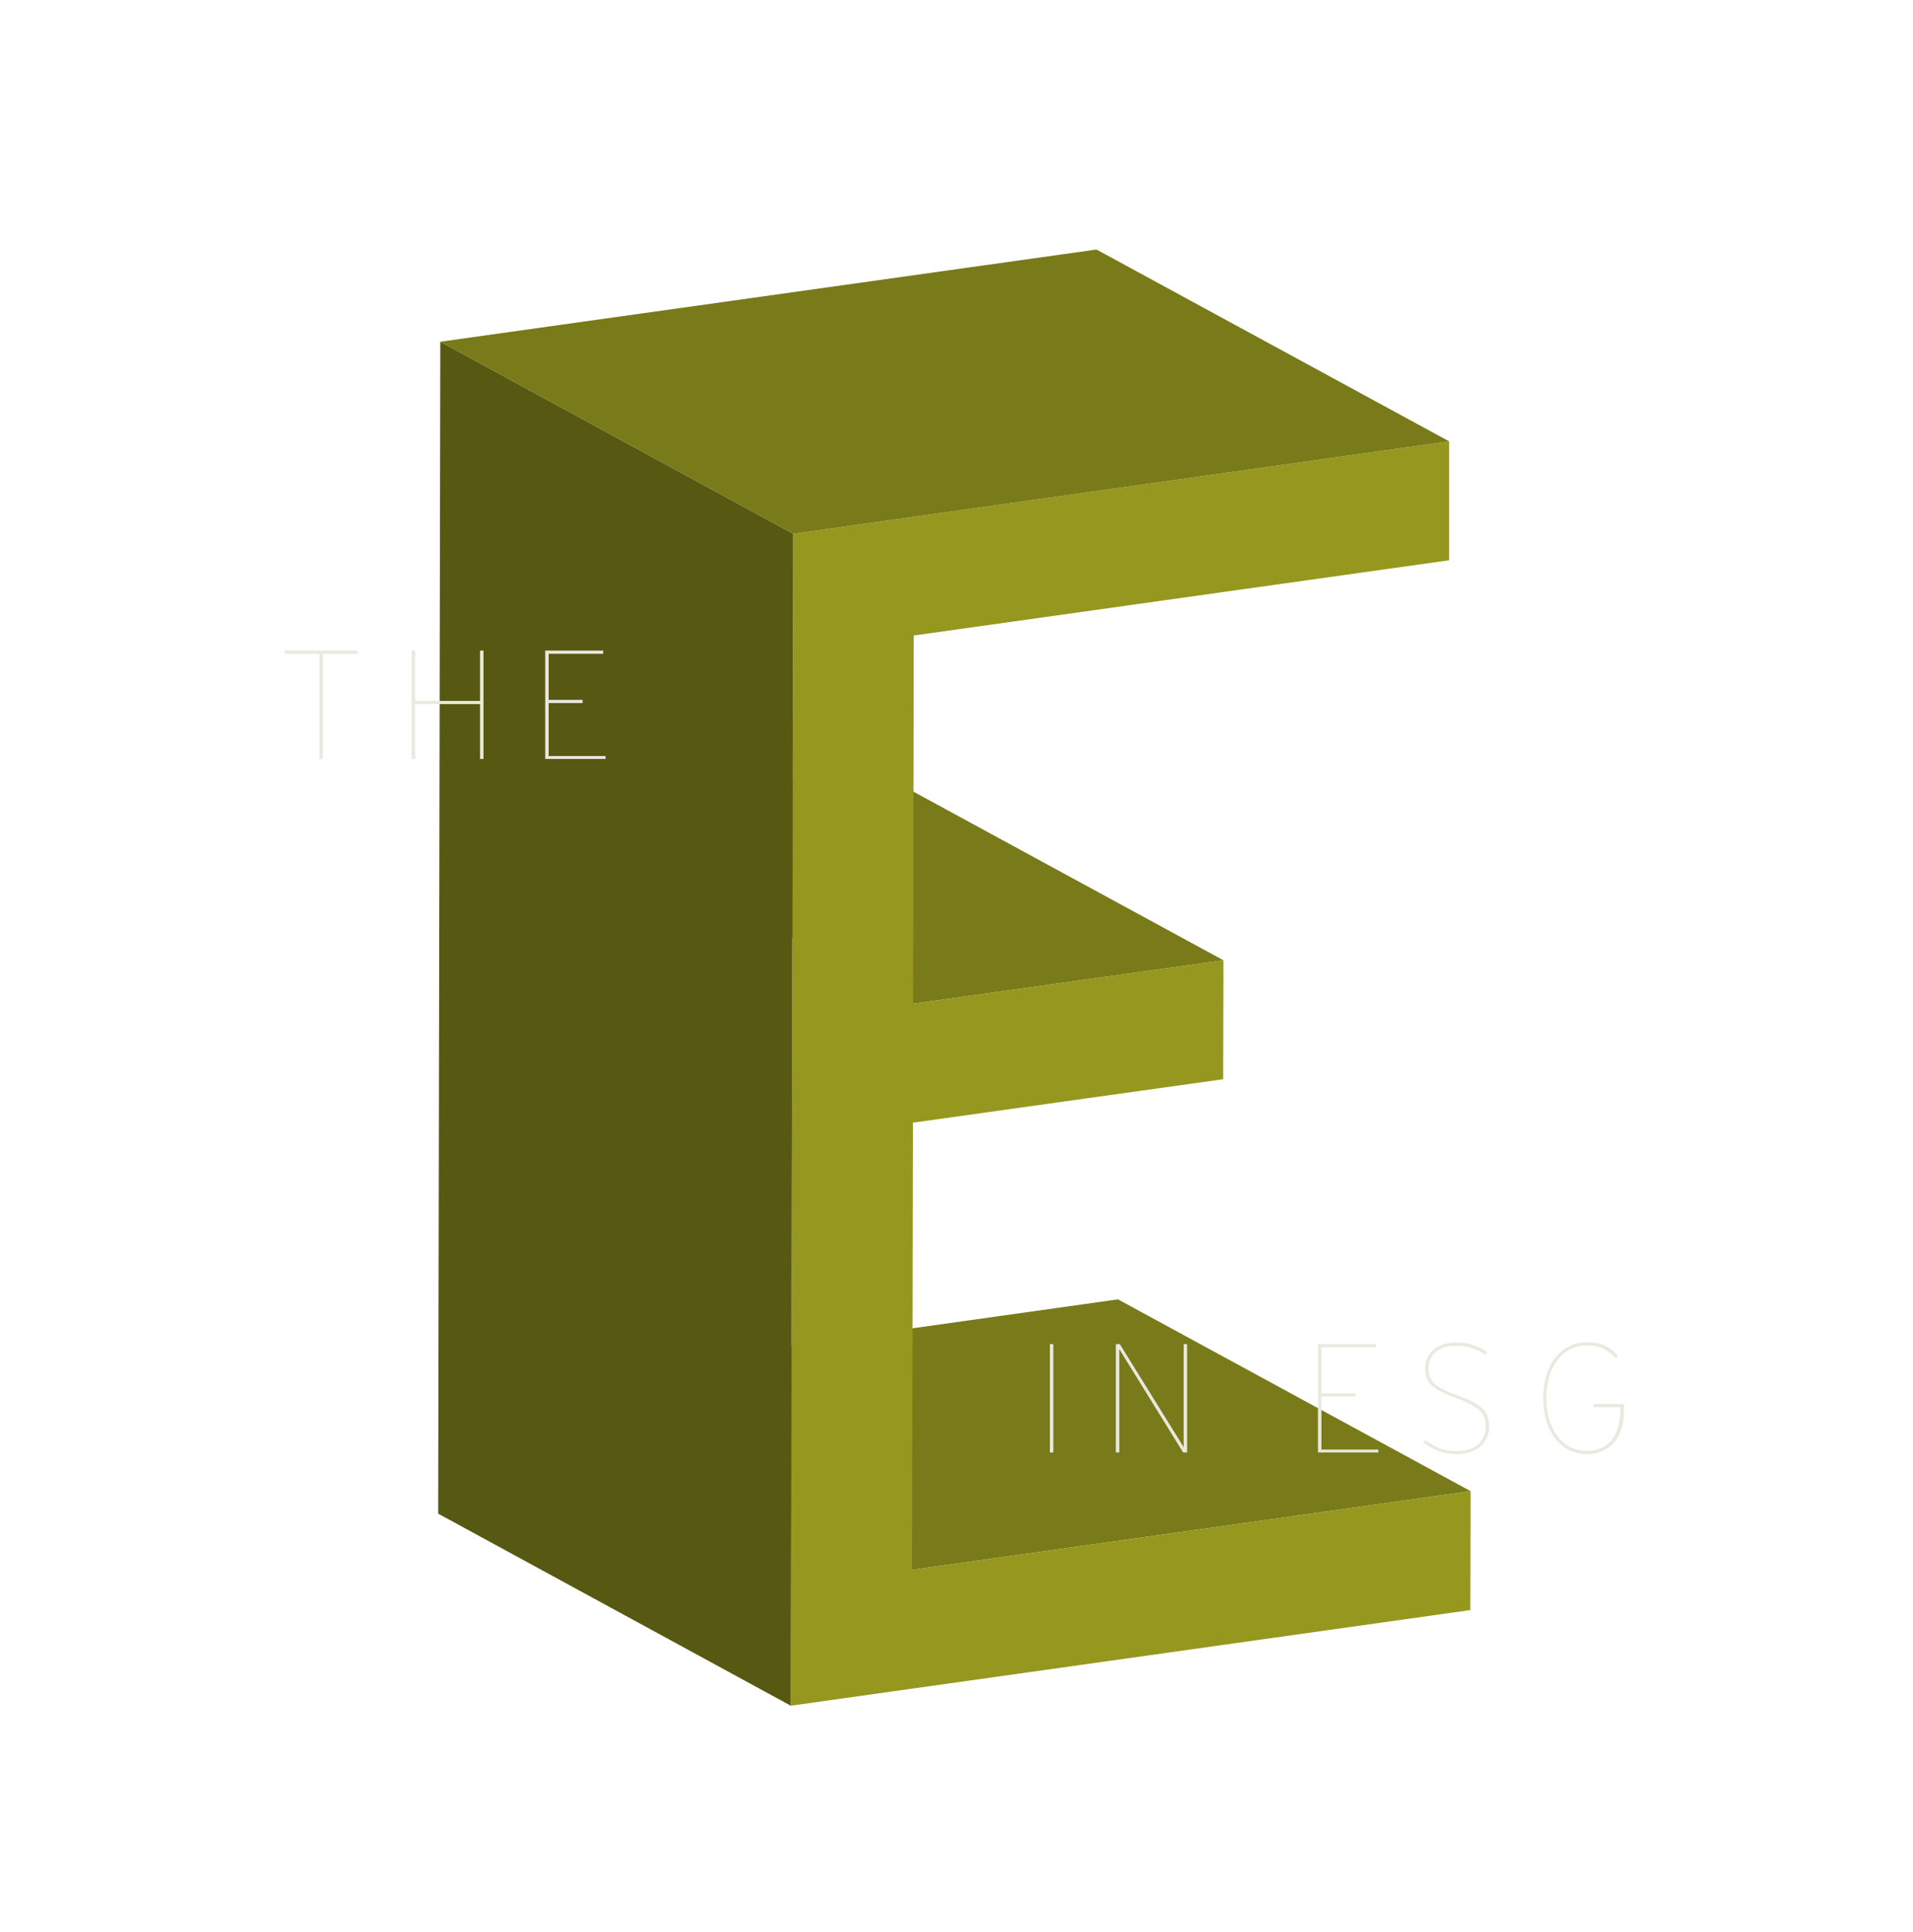 <?xml version="1.0" encoding="utf-8"?>
<!-- Generator: Adobe Illustrator 25.2.3, SVG Export Plug-In . SVG Version: 6.00 Build 0)  -->
<svg version="1.1" id="Layer_1" xmlns="http://www.w3.org/2000/svg" xmlns:xlink="http://www.w3.org/1999/xlink" x="0px" y="0px"
	 viewBox="0 0 722.1 729.2" style="enable-background:new 0 0 722.1 729.2;" xml:space="preserve">
<style type="text/css">
	.st0{enable-background:new    ;}
	.st1{fill:#797A19;}
	.st2{fill:#95971F;}
	.st3{fill:#575812;}
	.st4{fill:#E9E9DF;}
	.st5{fill:#ABAD23;}
</style>
<g>
	<g class="st0">
		<g>
			<polygon class="st1" points="344.3,592.6 211.2,520.2 422,490.5 555.1,562.9 			"/>
		</g>
		<g>
			<polygon class="st1" points="344.7,378.9 211.6,306.5 328.7,290.1 461.8,362.5 			"/>
		</g>
		<g>
			<polygon class="st2" points="547,166.6 547,211.5 344.9,239.9 344.7,378.9 461.8,362.5 461.7,407.4 344.6,423.8 344.3,592.6 
				555.1,562.9 555,607.8 298.5,643.9 299.4,201.5 			"/>
		</g>
		<g>
			<polygon class="st3" points="298.5,643.9 165.4,571.4 166.2,129 299.4,201.5 			"/>
		</g>
		<g>
			<polygon class="st1" points="299.4,201.5 166.2,129 413.9,94.2 547,166.6 			"/>
		</g>
	</g>
</g>
<path class="st4" d="M135,246.8h-13.1v39.7h-1.3v-39.7h-13.1v-1.2H135V246.8z"/>
<path class="st4" d="M182.5,286.5h-1.3v-20.7h-24.5v20.7h-1.3v-40.9h1.3v19h24.5v-19h1.3V286.5z"/>
<path class="st4" d="M228.6,286.5h-22.8v-40.9h21.9v1.2h-20.6v17.4h12.8v1.2h-12.8v20h21.5V286.5z"/>
<path class="st4" d="M397.6,548.3h-1.3v-40.9h1.3V548.3z"/>
<path class="st4" d="M448.1,548.3h-1.5l-24.1-39v39h-1.3v-40.9h1.5l24.1,38.9v-38.9h1.3V548.3z"/>
<path class="st4" d="M520.3,548.3h-22.8v-40.9h21.9v1.2h-20.6v17.4h12.8v1.2h-12.8v20h21.5V548.3z"/>
<path class="st4" d="M562.1,538.3c0,7-5.3,10.6-12.2,10.6c-5.4,0-9.3-1.8-12.6-4.4l0.7-0.9c3.5,2.7,6.9,4.2,12,4.2
	c6,0,10.8-3,10.8-9.4c0-5.2-2.8-7.5-11.5-10.8c-8.8-3.3-11.3-5.7-11.3-11c0-5.3,3.9-9.8,11.7-9.8c4.9,0,8.6,1.5,11.6,3.6l-0.7,1
	c-2.9-2-6.3-3.4-11-3.4c-7.2,0-10.4,4.1-10.4,8.6c0,4.7,2.1,6.9,10.7,10.1C559,529.9,562.1,532.6,562.1,538.3z"/>
<path class="st4" d="M613,532.1c0,10.9-5.4,16.8-14,16.8c-9.7,0-16.5-8.4-16.5-21.1c0-12.7,6.8-21.1,16.5-21.1c5.5,0,8.9,2,11.7,5
	l-0.9,0.9c-2.6-2.8-5.7-4.7-10.9-4.7c-8.9,0-15.2,7.8-15.2,19.9c0,12.2,6.4,19.9,15.2,19.9c8.1,0,12.7-5.4,12.7-15.5v-1h-10.1V530
	H613V532.1z"/>
<rect x="121.2" y="-181.9" class="st5" width="500.3" height="66.9"/>
</svg>
